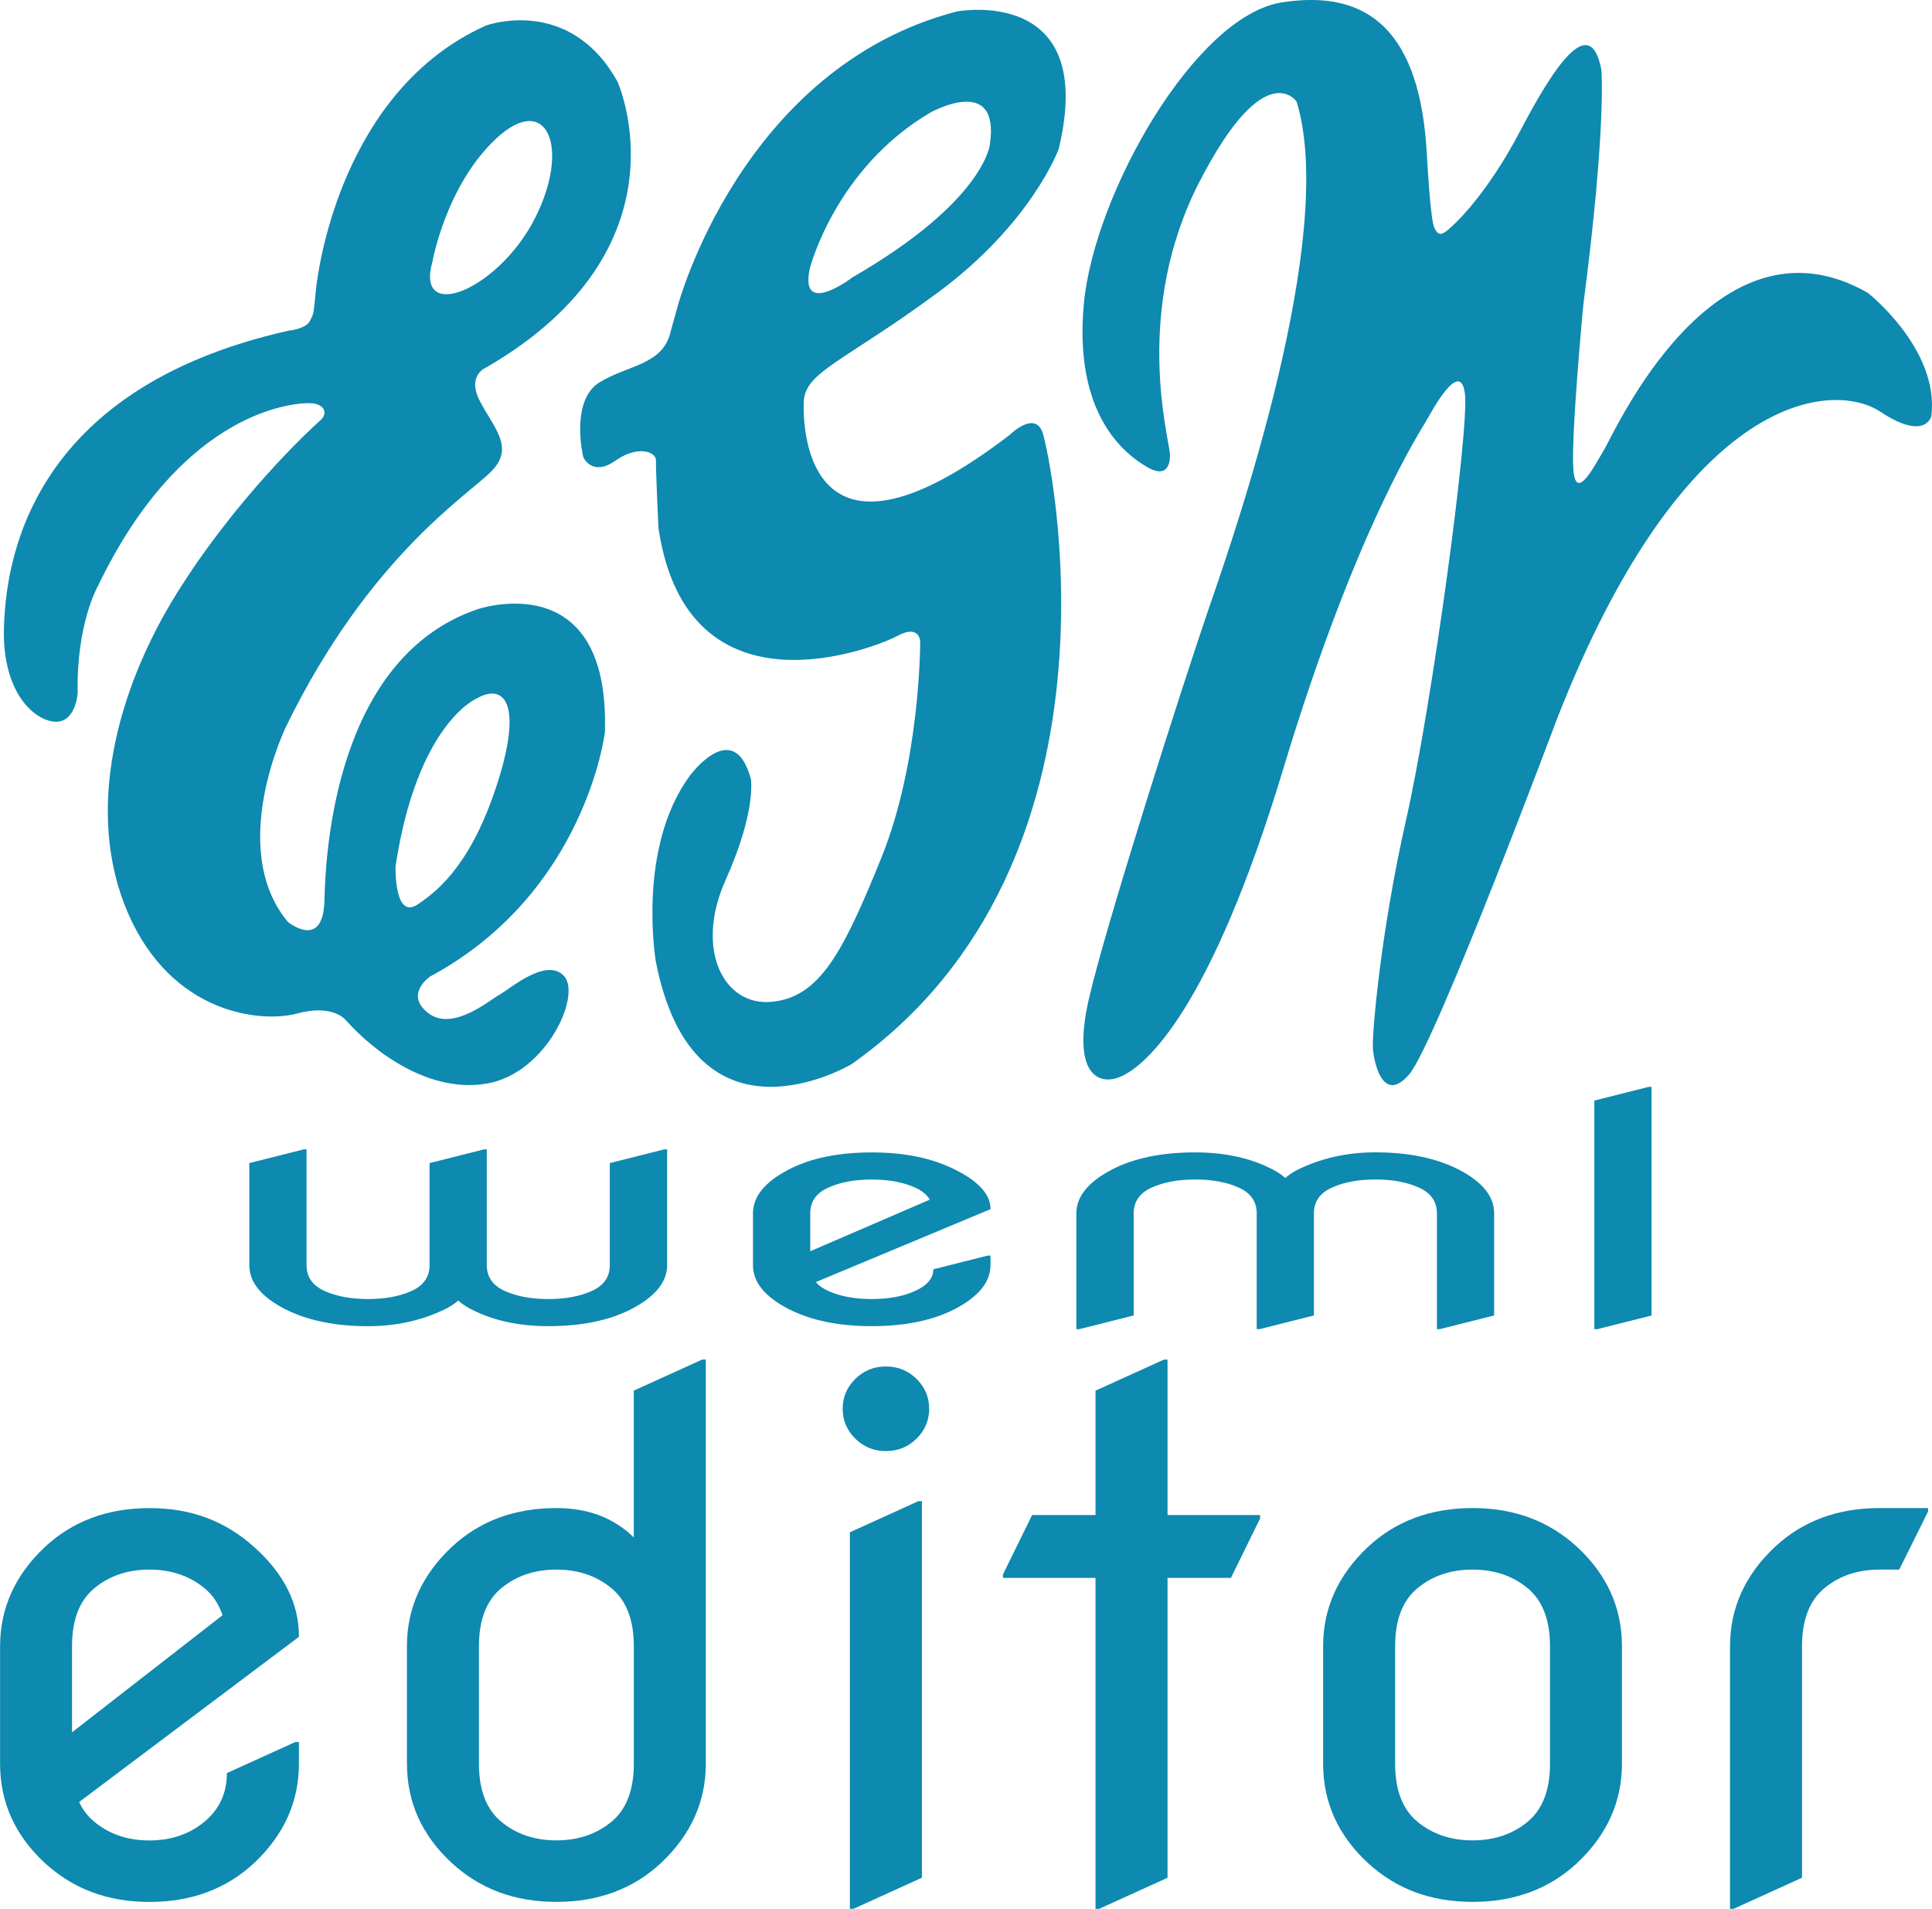 <?xml version="1.0" encoding="UTF-8"?>
<svg id="_Шар_1" data-name="Шар 1" xmlns="http://www.w3.org/2000/svg" viewBox="0 0 496 490">
  <defs>
    <style>
      .cls-1 {
        fill: #0e89af;
      }
    </style>
  </defs>
  <g>
    <path class="cls-1" d="M300.36,116.51s.6,7.12-5.81,3.41c-6.42-3.71-18.9-14.08-16.28-42.05,2.62-27.97,28.45-73.74,50.79-77.25,22.33-3.52,35.63,7.49,37.27,39.27,0,0,.87,16.51,1.91,18.61,1.04,2.11,1.89,1.84,3.58,.44,1.7-1.41,9.87-8.91,18.53-25.46,8.67-16.55,17.94-30.46,20.77-15.57,0,0,1.35,14.44-4.63,60.27,0,0-3.19,33.53-2.57,42.29,.63,8.76,5.55-1.17,7.98-5.16,2.44-4,28.39-62.66,67.66-40.11,0,0,18.4,14.49,16.27,31.61,0,0-1.47,6.58-13.11-1.13-11.63-7.72-49.66-6.49-83.06,79.04,0,0-31.12,83.2-37.89,91.08-6.78,7.89-9.15-3.29-9.32-6.93-.18-3.64,1.96-29.42,8.52-58.35,6.57-28.93,16.26-100.11,15.12-109.43-1.15-9.31-8.55,4.53-9.79,6.72-1.24,2.2-18.03,27.26-36.84,89.53-18.81,62.28-35.32,76.05-41.43,78.89-6.11,2.84-12.87-.61-8.51-19.7,4.36-19.09,24.39-81.71,30.96-100.77,6.57-19.06,32.96-95.01,22.41-129.65,0,0-8.08-12.22-24.97,20.58-16.88,32.8-8.05,64.78-7.56,69.82Zm-177.97,39.95c-35.97,12.45-38.8,61.44-39.09,74.58-.28,13.14-9.42,5.59-9.42,5.59-15.71-18.95-.41-50.19-.41-50.19,21.37-43.72,46.81-59.41,52.74-65.5,5.93-6.1,.62-11.04-2.96-17.87-3.59-6.83,1.65-8.78,1.65-8.78,52.91-30.71,33.63-73.32,33.63-73.32C146.19-1.28,124.8,6.54,124.8,6.54c-36.73,16.46-43.12,61.76-43.73,68.18-.62,6.42-.5,5.62-1.52,7.68-1.03,2.06-5.43,2.48-5.43,2.48C6.78,99.96,1.42,145.05,1.01,161.41c-.4,16.37,7.8,23.58,13.12,23.85,5.32,.28,5.81-7.31,5.81-7.31-.36-17.74,5.12-27.35,5.12-27.35,22.26-46.43,51.82-47.36,54.99-47.08s4.35,2.52,2.05,4.52-21.45,19.74-36.78,44.38c-15.33,24.64-23.7,56-12.47,81.96,11.24,25.96,34.18,28.3,43.48,25.78,9.3-2.53,12.53,1.79,12.53,1.79,7.27,8.22,21.73,19.01,36.61,16.11,14.89-2.9,23.89-22.64,19.3-27.55-4.59-4.91-14.19,3.62-16.53,4.83-2.34,1.21-11.94,9.59-18.26,4.75s.45-9.42,.45-9.42c39.99-21.51,44.86-62.7,44.86-62.7,1.37-43.45-32.91-31.52-32.91-31.52Zm-11.39-89.19s3.42-19.63,16.44-31.75c13.03-12.12,19.17,2.45,9.8,20.7-9.36,18.25-30.64,26.85-26.25,11.05Zm16.93,133.04c-6.39,20.46-14.79,28-20.79,31.91-6,3.91-5.59-9.86-5.59-9.86,5.56-36.63,20.78-43.03,20.78-43.03,6.7-3.91,12,.51,5.61,20.98Z"/>
    <path class="cls-1" d="M259.42,111.49c-51.5,39.59-53.32-.21-53.09-8.13,.22-7.92,9.9-10.21,34.22-28.1,24.32-17.89,31.24-36.99,31.24-36.99C281.99-3.92,245.71,2.93,245.71,2.93c-55.46,14.37-71.71,75.62-71.71,75.62l-1.74,6.23c-1.88,8.96-10.73,8.75-18.29,13.33-7.55,4.58-4.38,18.64-4.25,19.14,.14,.5,2.5,5.08,8.29,1,5.8-4.08,10.49-2.27,10.4,0-.08,2.28,.64,17.35,.64,17.35,7.53,50.27,56.3,30.38,61.32,27.65,5.03-2.73,5.87,.39,5.87,1.56s-.11,31.09-10,55.47c-9.89,24.38-15.81,35.71-28.14,36.89-12.32,1.18-19.8-13.47-11.82-31.26,7.97-17.78,6.49-25.9,6.49-25.9-4.36-16.29-15.66-.89-15.66-.89-13.69,18.59-8.75,47.63-8.75,47.63,9.84,50.76,50.31,26.39,50.31,26.39,73.47-51.98,50.96-156.07,49.03-161.98-1.95-5.9-8.3,.32-8.3,.32Zm-51.51-42.61s6.49-25.58,30.91-39.97c0,0,17.93-10.1,15.33,8.02,0,0-1.06,14.48-35.27,34.25,0,0-13.77,10.54-10.97-2.3Z"/>
  </g>
  <g>
    <path class="cls-1" d="M171.27,295.04v29.74c0,4.3-3.04,8.05-9.11,11.23-5.68,2.95-12.81,4.42-21.38,4.42-7.79,0-14.52-1.51-20.2-4.54-1.08-.57-2.06-1.25-2.94-2.03-.88,.76-1.86,1.42-2.94,2-6.12,3.05-12.86,4.58-20.2,4.58-8.47,0-15.6-1.47-21.38-4.42-6.07-3.13-9.11-6.87-9.11-11.23v-26.22l13.96-3.52h.73v29.74c0,3,1.53,5.2,4.59,6.59s6.8,2.09,11.2,2.09,8.14-.7,11.2-2.09,4.59-3.59,4.59-6.59v-26.22l13.96-3.52h.73v29.74c0,3,1.53,5.2,4.59,6.59s6.8,2.09,11.2,2.09,8.14-.7,11.2-2.09,4.59-3.59,4.59-6.59v-26.22l13.96-3.52h.73Z"/>
    <path class="cls-1" d="M254.29,322.31v2.47c0,4.3-3.04,8.05-9.11,11.23-5.68,2.95-12.81,4.42-21.38,4.42s-15.6-1.47-21.38-4.42c-6.07-3.13-9.11-6.87-9.11-11.23v-13.3c0-4.3,3.04-8.05,9.11-11.23,5.68-2.95,12.81-4.42,21.38-4.42s15.45,1.47,21.38,4.41c6.07,3.03,9.11,6.38,9.11,10.08v.08l-44.83,18.71c.73,.89,1.77,1.64,3.09,2.24,3.09,1.42,6.83,2.12,11.25,2.12s8.14-.7,11.21-2.11c3.06-1.41,4.59-3.25,4.59-5.52l13.96-3.52h.73Zm-46.29-1.1l30.71-13.26c-.78-1.28-2.01-2.3-3.67-3.05-3.09-1.41-6.83-2.11-11.24-2.11s-8.14,.7-11.2,2.09-4.59,3.59-4.59,6.59v9.74Z"/>
    <path class="cls-1" d="M276.33,341.21v-29.74c0-4.3,3.04-8.05,9.11-11.23,5.68-2.95,12.81-4.42,21.38-4.42,7.79,0,14.52,1.51,20.2,4.54,1.08,.57,2.06,1.25,2.94,2.03,.88-.76,1.86-1.42,2.94-2,6.12-3.05,12.86-4.58,20.2-4.58,8.47,0,15.6,1.47,21.38,4.42,6.07,3.13,9.11,6.87,9.11,11.23v26.22l-13.96,3.52h-.73v-29.74c0-3-1.53-5.2-4.59-6.59s-6.8-2.09-11.2-2.09-8.14,.7-11.2,2.09-4.59,3.59-4.59,6.59v26.22l-13.96,3.52h-.73v-29.74c0-3-1.53-5.2-4.59-6.59-3.06-1.4-6.8-2.09-11.2-2.09s-8.14,.7-11.2,2.09-4.59,3.59-4.59,6.59v26.22l-13.96,3.52h-.73Z"/>
    <path class="cls-1" d="M409.31,341.21v-58.69l13.96-3.52h.73v58.69l-13.96,3.52h-.73Z"/>
  </g>
  <g>
    <path class="cls-1" d="M76.74,447.17v5.59c0,9.75-3.82,18.24-11.46,25.45-7.15,6.68-16.12,10.02-26.9,10.02s-19.63-3.34-26.9-10.02c-7.64-7.09-11.46-15.58-11.46-25.45v-30.15c0-9.75,3.82-18.24,11.46-25.45,7.15-6.68,16.12-10.02,26.9-10.02s19.45,3.34,26.9,10.01c7.64,6.86,11.46,14.47,11.46,22.85v.18l-56.42,42.4c.92,2.02,2.23,3.71,3.89,5.07,3.88,3.21,8.6,4.8,14.15,4.8s10.25-1.6,14.11-4.79c3.85-3.19,5.78-7.36,5.78-12.5l17.57-7.98h.92Zm-58.25-2.48l38.65-30.06c-.99-2.9-2.53-5.2-4.62-6.92-3.88-3.19-8.6-4.79-14.15-4.79s-10.25,1.58-14.1,4.74c-3.85,3.16-5.78,8.14-5.78,14.94v22.08Z"/>
    <path class="cls-1" d="M104.47,452.75v-30.15c0-9.75,3.82-18.24,11.46-25.45,7.15-6.68,16.12-10.02,26.9-10.02,8.14,0,14.76,2.51,19.88,7.54v-37.69l17.57-7.98h.92v103.75c0,9.75-3.82,18.24-11.46,25.45-7.15,6.68-16.12,10.02-26.9,10.02s-19.63-3.34-26.9-10.02c-7.64-7.09-11.46-15.58-11.46-25.45Zm18.49,0c0,6.8,1.93,11.78,5.78,14.94s8.55,4.74,14.1,4.74,10.25-1.58,14.1-4.74,5.78-8.14,5.78-14.94v-30.15c0-6.8-1.93-11.78-5.78-14.94-3.85-3.16-8.55-4.74-14.1-4.74s-10.25,1.58-14.1,4.74c-3.85,3.16-5.78,8.14-5.78,14.94v30.15Z"/>
    <path class="cls-1" d="M219.58,369.31c-2.16-2.13-3.24-4.69-3.24-7.67s1.08-5.54,3.24-7.67,4.78-3.19,7.86-3.19,5.7,1.06,7.86,3.19,3.24,4.69,3.24,7.67-1.08,5.54-3.24,7.67-4.78,3.19-7.86,3.19-5.7-1.06-7.86-3.19Zm-1.39,120.69v-96.66l17.57-7.98h.92v96.66l-17.57,7.98h-.92Z"/>
    <path class="cls-1" d="M281.25,490v-84.95h-23.76v-.89l7.49-15.25h16.27v-31.92l17.57-7.98h.92v39.91h23.76v.89l-7.49,15.25h-16.27v76.97l-17.57,7.98h-.92Z"/>
    <path class="cls-1" d="M339.68,452.75v-30.15c0-9.75,3.82-18.24,11.46-25.45,7.15-6.68,16.12-10.02,26.9-10.02s19.63,3.34,26.9,10.02c7.64,7.09,11.46,15.58,11.46,25.45v30.15c0,9.75-3.82,18.24-11.46,25.45-7.15,6.68-16.12,10.02-26.9,10.02s-19.63-3.34-26.9-10.02c-7.64-7.09-11.46-15.58-11.46-25.45Zm18.49,0c0,6.8,1.93,11.78,5.78,14.94,3.85,3.16,8.55,4.74,14.1,4.74s10.25-1.58,14.1-4.74c3.85-3.16,5.78-8.14,5.78-14.94v-30.15c0-6.8-1.93-11.78-5.78-14.94-3.85-3.16-8.55-4.74-14.1-4.74s-10.25,1.58-14.1,4.74c-3.85,3.16-5.78,8.14-5.78,14.94v30.15Z"/>
    <path class="cls-1" d="M444.15,490v-67.4c0-9.75,3.82-18.24,11.46-25.45,7.15-6.68,16.12-10.02,26.9-10.02h12.48v.89l-7.4,14.9h-5.08c-5.55,0-10.25,1.58-14.1,4.74-3.85,3.16-5.78,8.14-5.78,14.94v59.42l-17.57,7.98h-.92Z"/>
  </g>
</svg>